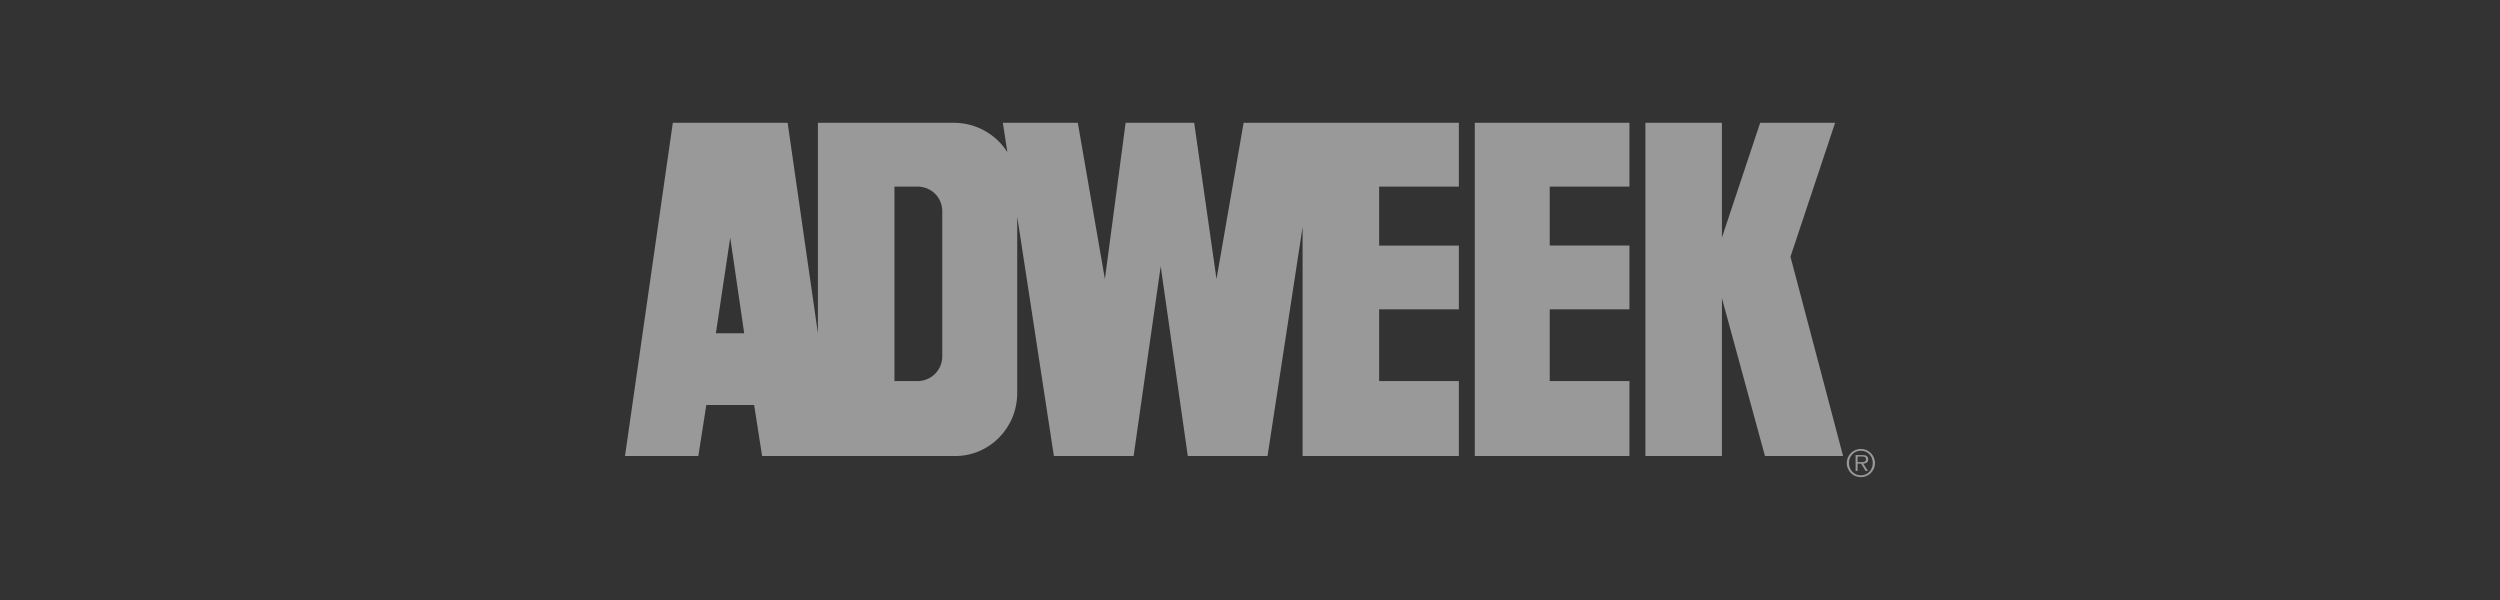 <svg width="200" height="48" viewBox="0 0 200 48" fill="none" xmlns="http://www.w3.org/2000/svg">
<rect x="0" y="0" width="200" height="48" fill="#333333" stroke="none"/>
<path d="M137.753 36.482H131.631V9.824H137.753V19.008L140.814 9.824H146.809L143.238 20.538L147.447 36.482H141.197L137.753 23.854V36.482ZM130.355 30.487H123.978V24.749H130.355V19.645H123.978V14.926H130.355V9.824H117.983V36.482H130.355V30.487ZM116.708 14.926V9.824H99.489L97.32 22.324L95.535 9.824H90.05L88.392 22.324L86.224 9.824H80.229L80.59 12.173C80.141 11.466 79.523 10.881 78.792 10.471C78.061 10.061 77.24 9.839 76.403 9.824H65.433V26.66L63.01 9.824H53.826L50 36.482H55.867L56.505 32.4H60.331L60.969 36.482H76.403C79.147 36.492 81.409 34.23 81.377 31.38V17.322L84.311 36.482H90.688L92.856 21.303L95.025 36.482H101.402L104.208 18.155V36.482H116.708V30.487H110.33V24.749H116.708V19.647H110.33V14.926H116.708ZM57.27 26.66L58.418 19.008L59.536 26.66H57.27ZM75.382 28.574C75.366 29.076 75.159 29.552 74.803 29.907C74.448 30.262 73.971 30.469 73.469 30.485H71.556V14.926H73.469C74.528 14.968 75.35 15.791 75.382 16.839V28.574ZM148.871 38.176C149.171 38.175 149.459 38.056 149.67 37.843C149.882 37.631 150.001 37.343 150 37.043C149.999 36.743 149.88 36.455 149.667 36.244C149.455 36.032 149.167 35.913 148.867 35.914C148.718 35.914 148.571 35.944 148.434 36.001C148.297 36.058 148.173 36.142 148.068 36.247C147.856 36.459 147.738 36.747 147.738 37.047C147.739 37.347 147.858 37.634 148.071 37.846C148.283 38.058 148.571 38.176 148.871 38.176ZM148.871 38.027C148.316 38.027 147.917 37.598 147.917 37.038C147.917 36.488 148.316 36.059 148.871 36.059C149.422 36.059 149.821 36.488 149.821 37.038C149.821 37.596 149.422 38.027 148.871 38.027ZM149.054 37.09C149.277 37.083 149.454 36.99 149.454 36.743C149.454 36.535 149.339 36.407 149.005 36.407H148.448V37.674H148.605V37.092H148.89L149.25 37.674H149.437L149.054 37.09ZM148.605 36.968V36.52H148.967C149.122 36.52 149.281 36.543 149.281 36.741C149.281 36.998 149.02 36.968 148.839 36.968H148.605Z" fill="white" fill-opacity="0.5"/>
</svg>
